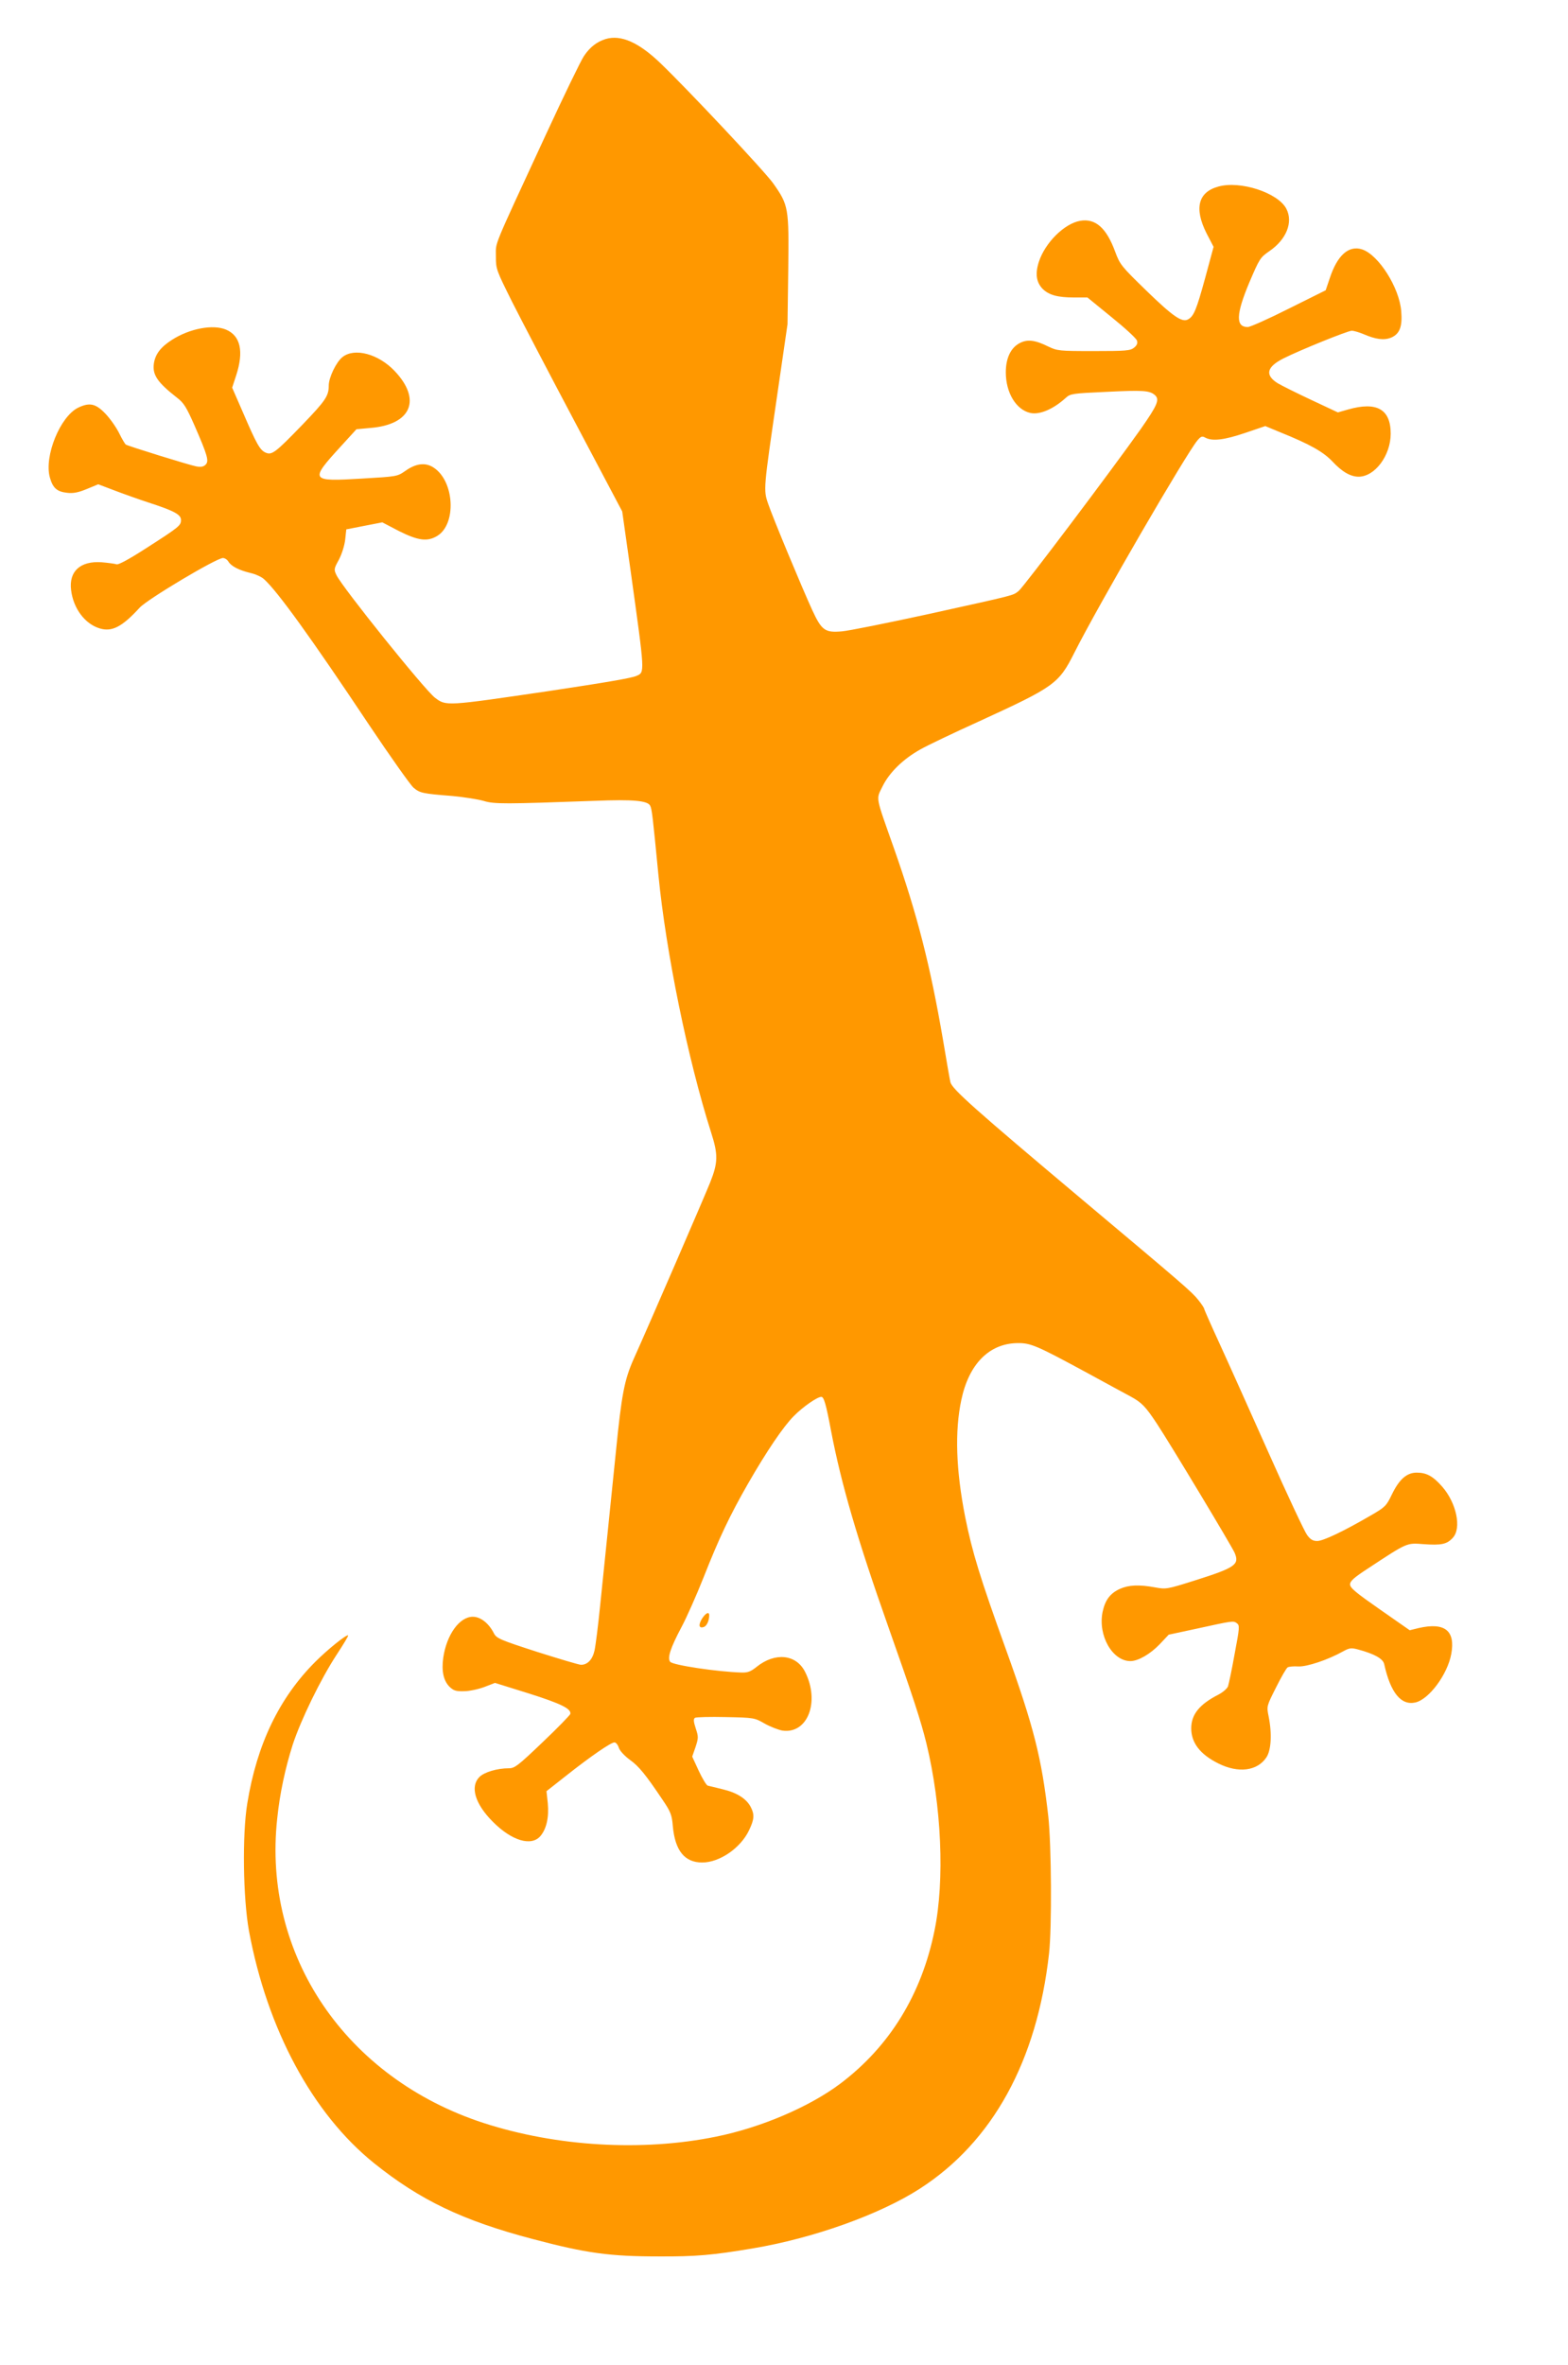 <?xml version="1.0" standalone="no"?>
<!DOCTYPE svg PUBLIC "-//W3C//DTD SVG 20010904//EN"
 "http://www.w3.org/TR/2001/REC-SVG-20010904/DTD/svg10.dtd">
<svg version="1.0" xmlns="http://www.w3.org/2000/svg"
 width="849pt" height="1280pt" viewBox="0 0 849 1280"
 preserveAspectRatio="xMidYMid meet">
<g transform="translate(0,1280) scale(0.1,-0.1)"
fill="#ff9800" stroke="none">
<path d="M3280 12589 c-48 -15 -85 -43 -118 -92 -16 -23 -109 -215 -207 -427
-296 -640 -269 -575 -270 -657 0 -70 2 -74 87 -245 48 -95 202 -390 342 -654
l255 -482 45 -318 c79 -568 78 -551 32 -572 -27 -12 -162 -35 -481 -83 -552
-81 -549 -81 -610 -35 -57 44 -500 595 -533 663 -15 31 -14 35 13 84 16 31 30
75 34 108 l6 56 97 19 98 19 90 -47 c104 -52 154 -59 208 -26 104 64 93 293
-18 368 -45 31 -97 25 -156 -17 -43 -30 -46 -30 -233 -41 -283 -17 -286 -12
-114 176 l83 91 76 7 c222 18 278 154 130 309 -88 92 -216 126 -281 75 -34
-26 -75 -111 -75 -155 0 -56 -17 -81 -142 -211 -148 -153 -166 -167 -201 -151
-30 14 -48 46 -122 218 l-58 133 22 67 c42 130 23 214 -55 247 -71 30 -198 6
-294 -56 -61 -39 -90 -78 -97 -129 -8 -60 20 -101 125 -183 37 -28 51 -51 94
-148 72 -165 81 -196 61 -215 -11 -11 -25 -14 -51 -9 -37 7 -366 109 -381 118
-4 3 -21 31 -36 62 -16 32 -49 79 -75 106 -52 54 -85 61 -146 32 -98 -47 -186
-263 -154 -378 16 -57 38 -77 93 -83 32 -4 60 1 106 20 l63 26 87 -33 c47 -18
131 -48 186 -66 139 -45 175 -65 175 -94 0 -30 -8 -37 -184 -150 -96 -62 -155
-94 -165 -90 -9 3 -45 8 -81 11 -115 8 -178 -49 -165 -151 12 -99 75 -183 155
-207 66 -20 121 8 216 112 42 46 416 269 451 269 10 0 24 -9 30 -20 16 -25 57
-46 119 -61 27 -6 60 -21 73 -33 73 -65 256 -319 568 -787 116 -173 225 -327
242 -342 35 -29 47 -32 211 -45 63 -6 140 -18 170 -27 57 -17 110 -17 605 1
201 8 281 1 295 -26 10 -18 14 -56 45 -375 41 -419 159 -997 285 -1393 39
-121 38 -164 -5 -272 -33 -82 -324 -755 -414 -955 -50 -113 -65 -189 -96 -500
-14 -137 -34 -335 -45 -440 -11 -104 -29 -280 -40 -390 -11 -110 -25 -221 -31
-248 -11 -49 -38 -77 -73 -77 -11 0 -118 32 -238 70 -198 64 -219 73 -233 99
-28 56 -73 91 -115 91 -72 0 -142 -97 -160 -222 -10 -71 1 -124 34 -157 22
-21 35 -25 78 -24 29 0 79 11 111 23 l57 22 183 -57 c174 -55 231 -83 225
-111 -2 -7 -69 -76 -150 -153 -132 -126 -151 -141 -182 -141 -64 0 -134 -21
-160 -47 -52 -52 -24 -146 72 -242 103 -104 209 -135 258 -78 33 39 47 101 40
178 l-7 65 108 85 c133 105 241 179 260 179 8 0 19 -13 24 -30 6 -17 32 -44
59 -64 49 -35 85 -79 177 -216 45 -66 51 -83 56 -143 12 -133 64 -197 159
-197 95 0 209 79 254 175 28 58 30 85 9 125 -23 45 -75 78 -151 96 -38 9 -75
19 -82 20 -7 2 -29 38 -49 81 l-35 76 18 52 c16 49 16 56 1 101 -12 37 -13 51
-4 57 7 4 82 6 167 4 153 -3 156 -4 210 -35 30 -17 74 -34 96 -38 137 -20 205
156 123 318 -48 95 -162 107 -262 27 -31 -25 -48 -32 -81 -31 -132 4 -372 40
-387 58 -17 20 1 75 61 188 27 50 81 172 120 270 83 211 142 335 240 506 101
176 192 310 248 366 49 50 127 104 149 104 14 0 25 -36 53 -185 55 -287 142
-585 310 -1060 133 -376 176 -508 206 -630 82 -337 100 -741 44 -1013 -70
-346 -243 -627 -509 -828 -167 -126 -431 -239 -675 -288 -398 -81 -862 -54
-1257 74 -747 243 -1199 909 -1118 1648 14 137 44 274 84 400 44 134 152 356
238 487 36 55 64 101 62 104 -8 7 -111 -76 -178 -143 -195 -195 -316 -446
-368 -766 -28 -169 -23 -513 9 -690 99 -533 344 -989 677 -1257 249 -200 480
-311 860 -411 291 -77 416 -94 685 -94 197 -1 289 7 503 43 330 55 691 184
908 324 394 254 634 691 699 1272 16 142 13 586 -4 743 -36 316 -78 483 -230
905 -139 385 -182 525 -220 715 -50 254 -57 463 -21 633 41 195 151 306 304
308 72 1 104 -13 379 -162 103 -56 207 -113 232 -126 63 -34 83 -56 144 -148
74 -112 406 -664 421 -699 27 -64 5 -80 -220 -151 -146 -46 -152 -47 -211 -36
-87 16 -143 13 -190 -8 -53 -24 -80 -60 -94 -125 -26 -127 53 -267 152 -266
42 1 106 38 157 91 l49 52 149 32 c201 44 201 44 220 30 16 -12 15 -23 -12
-166 -15 -85 -32 -164 -36 -176 -5 -12 -28 -32 -51 -44 -104 -53 -148 -108
-148 -183 0 -78 48 -141 147 -190 108 -54 211 -41 260 33 26 39 31 128 12 222
-11 55 -11 55 40 156 28 56 56 105 63 109 6 4 33 7 58 5 47 -2 161 36 243 82
33 18 43 20 80 10 89 -24 136 -50 142 -80 34 -154 91 -224 168 -207 74 16 175
152 195 263 23 126 -35 172 -176 140 l-49 -12 -162 113 c-129 90 -161 116
-161 135 0 18 21 37 98 87 214 141 208 138 299 131 97 -7 127 -1 159 34 49 52
20 189 -57 277 -50 57 -85 76 -138 76 -54 0 -95 -36 -135 -119 -30 -62 -36
-68 -116 -114 -148 -86 -256 -137 -288 -137 -23 0 -37 8 -55 33 -13 17 -107
217 -207 442 -101 226 -220 492 -266 592 -46 100 -84 186 -84 190 0 4 -15 27
-33 49 -33 42 -88 89 -623 538 -589 495 -708 601 -718 639 -3 12 -21 115 -40
229 -69 402 -138 674 -266 1038 -102 289 -97 261 -61 335 37 75 112 148 206
200 35 20 175 87 312 149 412 189 435 204 520 373 131 260 608 1081 667 1150
19 22 25 24 43 14 38 -20 103 -12 215 26 l109 37 82 -34 c161 -65 231 -105
281 -157 52 -56 98 -83 143 -83 88 1 173 115 173 233 0 132 -75 175 -230 131
l-56 -16 -145 68 c-79 37 -161 78 -181 90 -70 44 -60 88 31 134 89 45 349 150
370 150 11 0 39 -8 63 -18 67 -29 112 -35 151 -19 46 20 61 60 54 143 -10 127
-122 304 -211 334 -73 24 -135 -31 -176 -156 l-22 -65 -199 -99 c-109 -55
-210 -100 -223 -100 -66 0 -64 68 8 240 55 129 59 136 108 170 93 63 131 157
93 230 -45 87 -250 154 -369 120 -109 -30 -131 -118 -63 -253 l38 -73 -46
-170 c-47 -171 -61 -206 -93 -223 -32 -17 -81 16 -225 156 -136 132 -143 141
-169 211 -47 128 -106 181 -189 167 -86 -15 -190 -118 -224 -222 -21 -65 -14
-111 21 -147 34 -33 81 -46 170 -46 l72 0 130 -106 c72 -58 134 -115 138 -127
5 -15 0 -26 -16 -39 -20 -16 -44 -18 -218 -18 -188 0 -197 1 -247 25 -71 35
-112 40 -154 18 -48 -25 -75 -81 -75 -158 0 -111 56 -203 133 -220 51 -11 125
21 192 82 24 22 36 24 215 32 201 10 238 8 267 -17 27 -24 15 -53 -75 -182
-157 -222 -635 -856 -662 -878 -34 -26 -2 -18 -496 -127 -217 -47 -424 -89
-462 -92 -91 -8 -109 5 -160 115 -56 122 -215 504 -239 576 -26 75 -25 79 49
586 l56 385 4 295 c4 336 2 349 -81 467 -44 63 -460 506 -611 651 -118 113
-213 155 -296 131z"/>
<path d="M3800 4038 c-20 -34 -15 -53 12 -43 15 6 28 34 28 63 0 22 -20 12
-40 -20z"/>
</g>
</svg>
